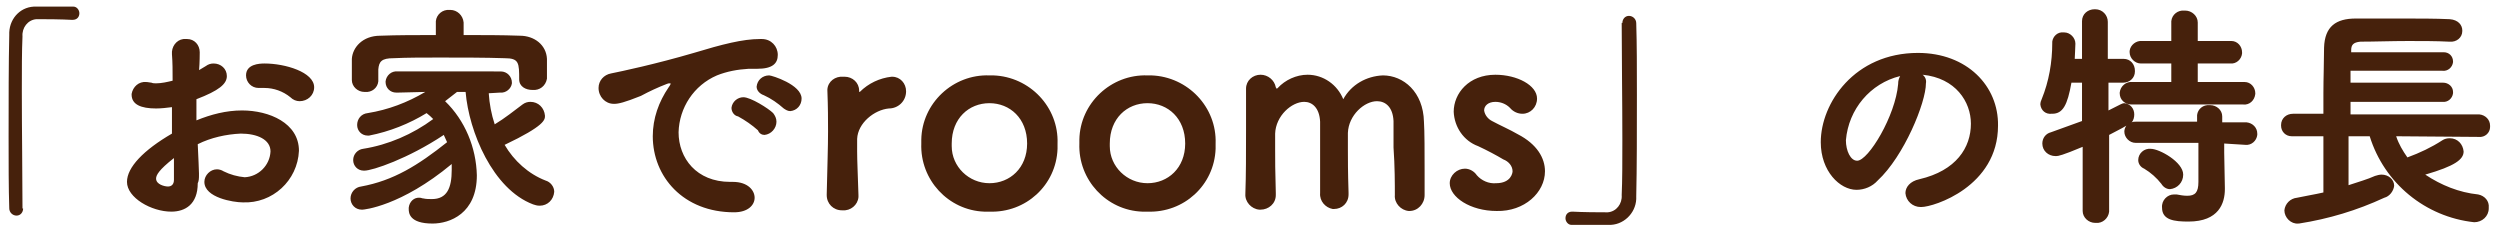 <svg xmlns="http://www.w3.org/2000/svg" width="378" height="35"><path d="M3.4 31.5c0-4.9-.1-11.7-.1-17.7 0-3.2 0-6.1.1-8.3-.1-1.3.8-2.5 2.1-2.6h.3c3.7 0 4.8.1 5 .1h.2c.6 0 1-.4 1-1 0-.5-.4-1-.9-1H5.5c-2.2-.1-4 1.6-4.1 3.9v.4c-.1 4.3-.1 9.9-.1 15.4 0 3.9 0 7.7.1 10.8 0 .6.5 1.1 1.1 1.1.6 0 1-.5 1-1.1 0 .1-.1 0-.1 0zm26.5-9.7c2-1 4.3-1.5 6.5-1.6 2.5 0 4.5.9 4.5 2.7-.1 2.1-1.8 3.8-3.9 3.9-1.1-.1-2.2-.4-3.2-.9-.3-.2-.7-.3-1-.3-1 0-1.9.9-1.9 1.9 0 2.4 4.4 3.1 5.8 3.1 4.5.2 8.3-3.3 8.5-7.8 0-4.2-4.5-6.1-8.6-6.1-2.4 0-4.7.6-6.9 1.5v-1.7V15c3.4-1.3 4.6-2.3 4.6-3.5 0-1.1-.9-1.9-2-1.9-.4 0-.8.1-1.2.4-.3.2-.7.4-1 .6.1-1.1.1-2.6.1-2.7 0-1.1-.8-2-1.9-2h-.2c-1.1-.1-2 .8-2.1 1.9v.4c.1 1.3.1 2.4.1 4-.8.2-1.7.4-2.5.4-.2 0-.5 0-.7-.1-.2 0-.5-.1-.8-.1-1.1-.1-2 .7-2.2 1.8v.1c0 1.5 1.4 2.1 3.7 2.1.8 0 1.6-.1 2.4-.2v4c-4.3 2.5-6.8 5.1-6.8 7.3 0 2.4 3.7 4.5 6.7 4.5 2.1 0 4-1.1 4-4.3.3-.6.2-1.3 0-5.9zm17.6-8.6c0-2.3-4.4-3.6-7.5-3.6-.8 0-2.8.1-2.8 1.8 0 1 .8 1.9 1.9 1.9H40c1.4 0 2.8.5 3.9 1.4.4.4.9.6 1.4.6 1.2 0 2.2-.9 2.2-2.1zM26.3 23.9v3.3c0 .7-.4 1-.9 1s-1.8-.3-1.8-1.2c0-.5.4-1.3 2.7-3.1zM75.6 14c.9.1 1.7-.6 1.8-1.4v-.1c0-.9-.7-1.7-1.7-1.7H60.1c-.9-.1-1.7.6-1.8 1.5v.1c0 .9.7 1.6 1.6 1.6H60.2l4.1-.1c-2.7 1.6-5.6 2.7-8.7 3.2-1 .1-1.6.9-1.6 1.8s.7 1.6 1.6 1.6h.2c3.1-.6 6.1-1.8 8.7-3.4.4.3.7.6 1 .9-3.1 2.3-6.8 3.9-10.6 4.5-.8.1-1.5.8-1.5 1.7 0 .9.7 1.6 1.6 1.6h.1c1.2 0 6.6-1.8 12-5.4.2.4.3.7.5 1.1-4.4 3.5-8.1 5.8-13 6.7-.9.1-1.6.9-1.6 1.8s.7 1.7 1.7 1.7h.1c.2 0 5.8-.5 13.5-6.9v.9c0 2.7-.7 4.4-3 4.4-.4 0-.9 0-1.3-.1-.2 0-.3-.1-.5-.1-.9-.1-1.6.6-1.7 1.5v.2c0 .6.1 2.2 3.6 2.2 2.6 0 6.7-1.5 6.7-7.3-.1-4.2-1.8-8.3-4.8-11.2l1.8-1.4h1.3c.5 6 4.1 14.7 10.2 17 .3.1.6.2 1 .2 1.2 0 2.1-.9 2.2-2.1 0-.8-.6-1.5-1.3-1.7-2.6-1-4.8-3-6.2-5.4 6.1-2.9 6.1-3.8 6.1-4.4-.1-1.2-1-2.1-2.2-2.1-.4 0-.8.1-1.2.4-1.2.9-2.7 2.1-4.2 3-.5-1.5-.8-3.1-.9-4.7l1.7-.1zM70.1 3.4c-.1-1.1-1-1.9-2-1.9H68c-1.1-.1-2 .7-2.1 1.7v2.1c-2.9 0-5.8 0-8.4.1-2.7 0-4.2 1.8-4.3 3.5v3.2c0 1 .9 1.8 1.9 1.8h.1c1 .1 1.9-.6 2-1.6v-1.8c.1-1.2.5-1.7 2.3-1.7 2.1-.1 4.4-.1 6.9-.1 3.4 0 6.9 0 9.9.1 2.2 0 2.2.7 2.2 3.3V12c0 1.1 1 1.6 2 1.6 1.1.1 2-.6 2.2-1.7v-1.2-1.8c-.1-2.1-1.9-3.5-4.1-3.5-2.7-.1-5.6-.1-8.5-.1V3.4zm22.3 7.7c-1.1.2-1.9 1.1-1.9 2.2 0 1.3 1 2.4 2.3 2.4h.1c.6 0 1.5-.2 4-1.2 1.3-.7 2.6-1.3 3.9-1.8.2-.1.3-.1.5-.1.1 0 .1 0 .1.1-.1.2-.2.4-.3.5-1.5 2.2-2.4 4.7-2.4 7.4 0 6.1 4.6 11.5 12.3 11.5 2.1 0 3.1-1.1 3.1-2.2s-1-2.4-3.3-2.4h-.4c-5.1 0-7.8-3.6-7.8-7.5.1-3.7 2.3-7.1 5.8-8.6 1.5-.6 3.1-.9 4.8-1h1.3c2.3 0 3.1-.8 3.1-2.1s-1-2.4-2.4-2.4h-.3c-2.6 0-5.7.8-10 2.1-5.8 1.7-11 2.8-12.5 3.1zm23.2 9.3c1-.1 1.8-1 1.8-2 0-.5-.2-.9-.5-1.3-.7-.7-3.4-2.4-4.5-2.4-.9 0-1.7.7-1.8 1.6 0 .6.4 1.2 1 1.3 1.1.6 2.1 1.3 3 2.1.2.5.6.7 1 .7zm3.9-3.6c1-.1 1.7-.9 1.7-1.9 0-2.1-4.5-3.5-4.9-3.5-1 0-1.8.7-1.9 1.7 0 .6.5 1.1 1.1 1.3 1.1.5 2.1 1.2 3 2 .3.2.6.4 1 .4zm10.5-2.9c-.1 0-.1 0-.1-.2 0-1.2-1-2.1-2.2-2.1h-.2c-1.2-.1-2.3.7-2.4 1.9v.2c.1 2.6.1 4.3.1 6.2 0 2.4-.1 5-.2 9.5v.1c0 1.3 1 2.3 2.3 2.3h.1c1.2.1 2.3-.8 2.4-2v-.3c-.1-3.3-.2-5.2-.2-6.6V21c.1-2.4 2.6-4.4 4.8-4.6 1.4 0 2.6-1.1 2.6-2.6 0-1.2-.9-2.2-2.1-2.2h-.1c-1.8.2-3.5 1-4.8 2.3zM149.6 32c5.5.2 10.1-4 10.3-9.5v-.8c.2-5.5-4.2-10.1-9.7-10.3h-.6c-5.5-.2-10.2 4.2-10.3 9.7v.6c-.2 5.5 4.1 10.1 9.5 10.3h.8zm0-4.3c-3.1 0-5.7-2.5-5.7-5.6v-.4c0-3.8 2.6-6.1 5.7-6.1s5.7 2.3 5.7 6.1c0 3.7-2.6 6-5.7 6zm23.9 4.3c5.5.2 10.1-4 10.3-9.5v-.8c.2-5.5-4.2-10.1-9.7-10.3h-.6c-5.5-.2-10.2 4.2-10.3 9.7v.6c-.2 5.5 4.1 10.1 9.5 10.3h.8zm0-4.3c-3.1 0-5.7-2.5-5.7-5.6v-.4c0-3.8 2.6-6.1 5.7-6.1s5.7 2.3 5.7 6.1c0 3.7-2.6 6-5.7 6zm37.4 1.8c-.1 1.2.9 2.3 2.1 2.4h.1c1.3 0 2.3-1.1 2.3-2.4v-.2-3.4c0-2.8 0-6.1-.1-7.5-.1-4.5-3.1-7-6.2-7-2.5.1-4.8 1.4-6 3.6-.9-2.2-3-3.7-5.4-3.7-1.7 0-3.4.8-4.5 2-.1.1-.1.1-.2.1 0 0 0-.1-.1-.2-.2-1.1-1.2-1.9-2.3-1.9-1.2 0-2.2.9-2.2 2.1v6.3c0 3.5 0 6.9-.1 9.5v.1c-.1 1.2.9 2.3 2.1 2.4h.2c1.2 0 2.3-.9 2.3-2.2v-.3c-.1-3.2-.1-5.2-.1-6.6v-2.4c.1-2.7 2.5-4.8 4.4-4.8 1.2 0 2.3.9 2.4 3v10.8c-.1 1.2.8 2.2 1.9 2.4h.2c1.2 0 2.2-.9 2.2-2.2V29.1c-.1-3.1-.1-5.1-.1-6.5v-2.5c.1-2.7 2.5-4.8 4.4-4.8 1.3 0 2.4.9 2.5 3v4c.2 2.8.2 5.6.2 7.2zm22.7-3.6c0-2-1.2-4.1-4.1-5.6-1.2-.7-2.8-1.4-3.9-2-.6-.3-1.1-.9-1.2-1.6 0-.7.6-1.3 1.7-1.3.8 0 1.6.3 2.2.9.5.6 1.2.9 1.9.9 1.2 0 2.2-1 2.2-2.3 0-2-3-3.6-6.3-3.6-4 0-6.3 2.8-6.3 5.6.1 2.3 1.5 4.4 3.7 5.2 1.3.6 2.8 1.4 3.8 2 .8.3 1.4 1 1.4 1.8 0 .2-.2 1.8-2.5 1.8-1.1.1-2.2-.4-2.9-1.2-.4-.6-1.1-1-1.8-1-1.2 0-2.3 1-2.3 2.2 0 2.1 3.1 4.2 7.1 4.2 4.2.1 7.3-2.8 7.3-6zm11.6-22.4c0 4.9.1 11.7.1 17.7 0 3.2 0 6.1-.1 8.3.1 1.3-.8 2.5-2.1 2.6h-.3c-3.7 0-4.8-.1-5-.1h-.1c-.6 0-1 .4-1 1 0 .5.4 1 .9 1h5.6c2.2.1 4.1-1.7 4.2-3.9v-.4c.1-4.3.1-9.9.1-15.4 0-3.9 0-7.7-.1-10.8 0-.6-.5-1.1-1.1-1.1-.6 0-1 .5-1 1.1-.1-.1-.1 0-.1 0zm45.5 7.8c5 .5 7.3 4.1 7.3 7.4 0 3.6-2.2 7.1-7.8 8.4-1.4.3-2.1 1.2-2.1 2.1.1 1.2 1.1 2.1 2.3 2.1h.1c1.9 0 11.6-3.1 11.6-12.3.1-6-4.7-11-12.1-11-9.6 0-14.7 7.6-14.7 13.5 0 4.4 2.9 7.2 5.4 7.2 1.2 0 2.4-.5 3.2-1.4 4-3.7 7.3-11.8 7.3-14.7.1-.5-.1-1-.5-1.3zm-3.4.2c-.2.4-.3.7-.3 1.2-.4 4.8-4.5 11.6-6.2 11.6-1 0-1.7-1.5-1.7-3.1.4-4.7 3.7-8.6 8.2-9.7zm52.2 10.4c.9.1 1.7-.6 1.8-1.5v-.2c0-.9-.7-1.6-1.6-1.7H336v-.9c0-1-.9-1.7-1.8-1.7h-.1c-1-.1-1.8.6-1.9 1.5v1h-9.3c-.2 0-.4 0-.6.1.3-.3.4-.8.4-1.2 0-.9-.6-1.6-1.5-1.7-.3 0-.4.1-2.4 1.1v-4.2h2.2c1 0 1.8-.7 1.8-1.7v-.1c0-1-.7-1.8-1.7-1.8H318.7V3.3c0-1-.8-1.9-1.9-1.9h-.1c-1 0-1.9.7-1.9 1.8V8.9h-1.1c0-.3.1-1.8.1-2.3 0-.9-.8-1.7-1.7-1.7h-.1c-.9-.1-1.6.6-1.7 1.4v.2c0 2.9-.5 5.8-1.6 8.5-.1.2-.2.5-.2.8.1.9.8 1.5 1.7 1.4h.1c1.6 0 2.3-1.3 2.9-4.7h1.6v5.8c-1.4.5-3 1.1-4.7 1.7-.8.2-1.3.9-1.3 1.7 0 1.1.9 1.9 2 1.9h.1c.3 0 .9-.1 4-1.4v9.7c0 1 .9 1.8 1.9 1.8h.1c1 .1 1.9-.7 2-1.7V20.4c.9-.5 1.8-.9 2.6-1.4-.2.3-.3.6-.3.9 0 .9.8 1.7 1.7 1.7h9.5v5.9c0 1.6-.5 2.1-1.7 2.1-.5 0-1.1-.1-1.6-.2h-.4c-1 0-1.9.9-1.8 2 0 1.9 1.9 2.1 4 2.1 4.6 0 5.5-2.8 5.5-4.9v-.2l-.1-5.3v-1.4l3.2.2zm-.3-6.1c.9.1 1.7-.6 1.8-1.6v-.1c0-.9-.7-1.7-1.6-1.7H332.3V9.6h4.9c.9.1 1.7-.6 1.8-1.5v-.2c0-.9-.7-1.7-1.6-1.7H332.3V3.4c0-1-.9-1.8-1.9-1.8h-.1c-1-.1-1.9.6-2 1.6v3h-4.4c-.9-.1-1.8.6-1.9 1.5v.2c0 .9.8 1.7 1.7 1.7H328.3v2.8h-5.9c-.9-.1-1.8.6-1.9 1.6v.1c0 1 .8 1.7 1.8 1.7H339.2zm-11.1 12.8c1.1-.1 2-1 2-2.2 0-1.9-3.6-3.9-4.9-3.9-1-.1-1.9.7-1.9 1.7 0 .6.4 1.1.9 1.3 1 .6 1.9 1.4 2.6 2.3.3.5.8.8 1.3.8zm46.7-7.9c.9.1 1.7-.6 1.7-1.5V19c0-.9-.7-1.6-1.6-1.7h-19.5v-1.9h13.9c.8.1 1.5-.5 1.6-1.3v-.2c0-.8-.7-1.4-1.5-1.4h-14v-1.8h13.9c.8.1 1.5-.5 1.6-1.3v-.1c0-.8-.6-1.4-1.4-1.4h-14v-.3c0-.8.3-1.2 1.4-1.3 2.1 0 4.7-.1 7.2-.1 2.1 0 4.3 0 6.2.1h.1c1 .1 1.9-.6 1.9-1.6v-.1c0-.8-.6-1.6-1.9-1.7-2.2-.1-4.6-.1-7.1-.1h-7.1c-3 0-4.7 1.2-4.8 4.4 0 2-.1 4.6-.1 6.9v3.1h-4.6c-1 0-1.8.7-1.8 1.7v.1c0 .9.7 1.6 1.6 1.6h4.8v8.5c-1.3.3-2.6.5-4 .8-1 .1-1.8.9-1.9 1.9 0 1.1 1 2.1 2.1 2h.1c4.5-.7 8.8-2 12.9-3.9.8-.2 1.4-1 1.5-1.8 0-1-.9-1.7-1.9-1.7-.3 0-.7.1-1 .2-1.1.5-2.5.9-4 1.4v-7.4h3.2c2.2 7.1 8.4 12.2 15.8 13 1.2 0 2.2-.9 2.2-2.1v-.1c.1-1-.6-1.8-1.6-2-2.9-.3-5.6-1.4-8-3 4.5-1.3 5.8-2.3 5.8-3.5-.1-1.1-.9-2-2.1-2-.4 0-.8.1-1.1.3-1.7 1.1-3.4 1.9-5.3 2.6-.7-1-1.3-2-1.7-3.2l12.5.1z" fill="#46210c"/></svg>